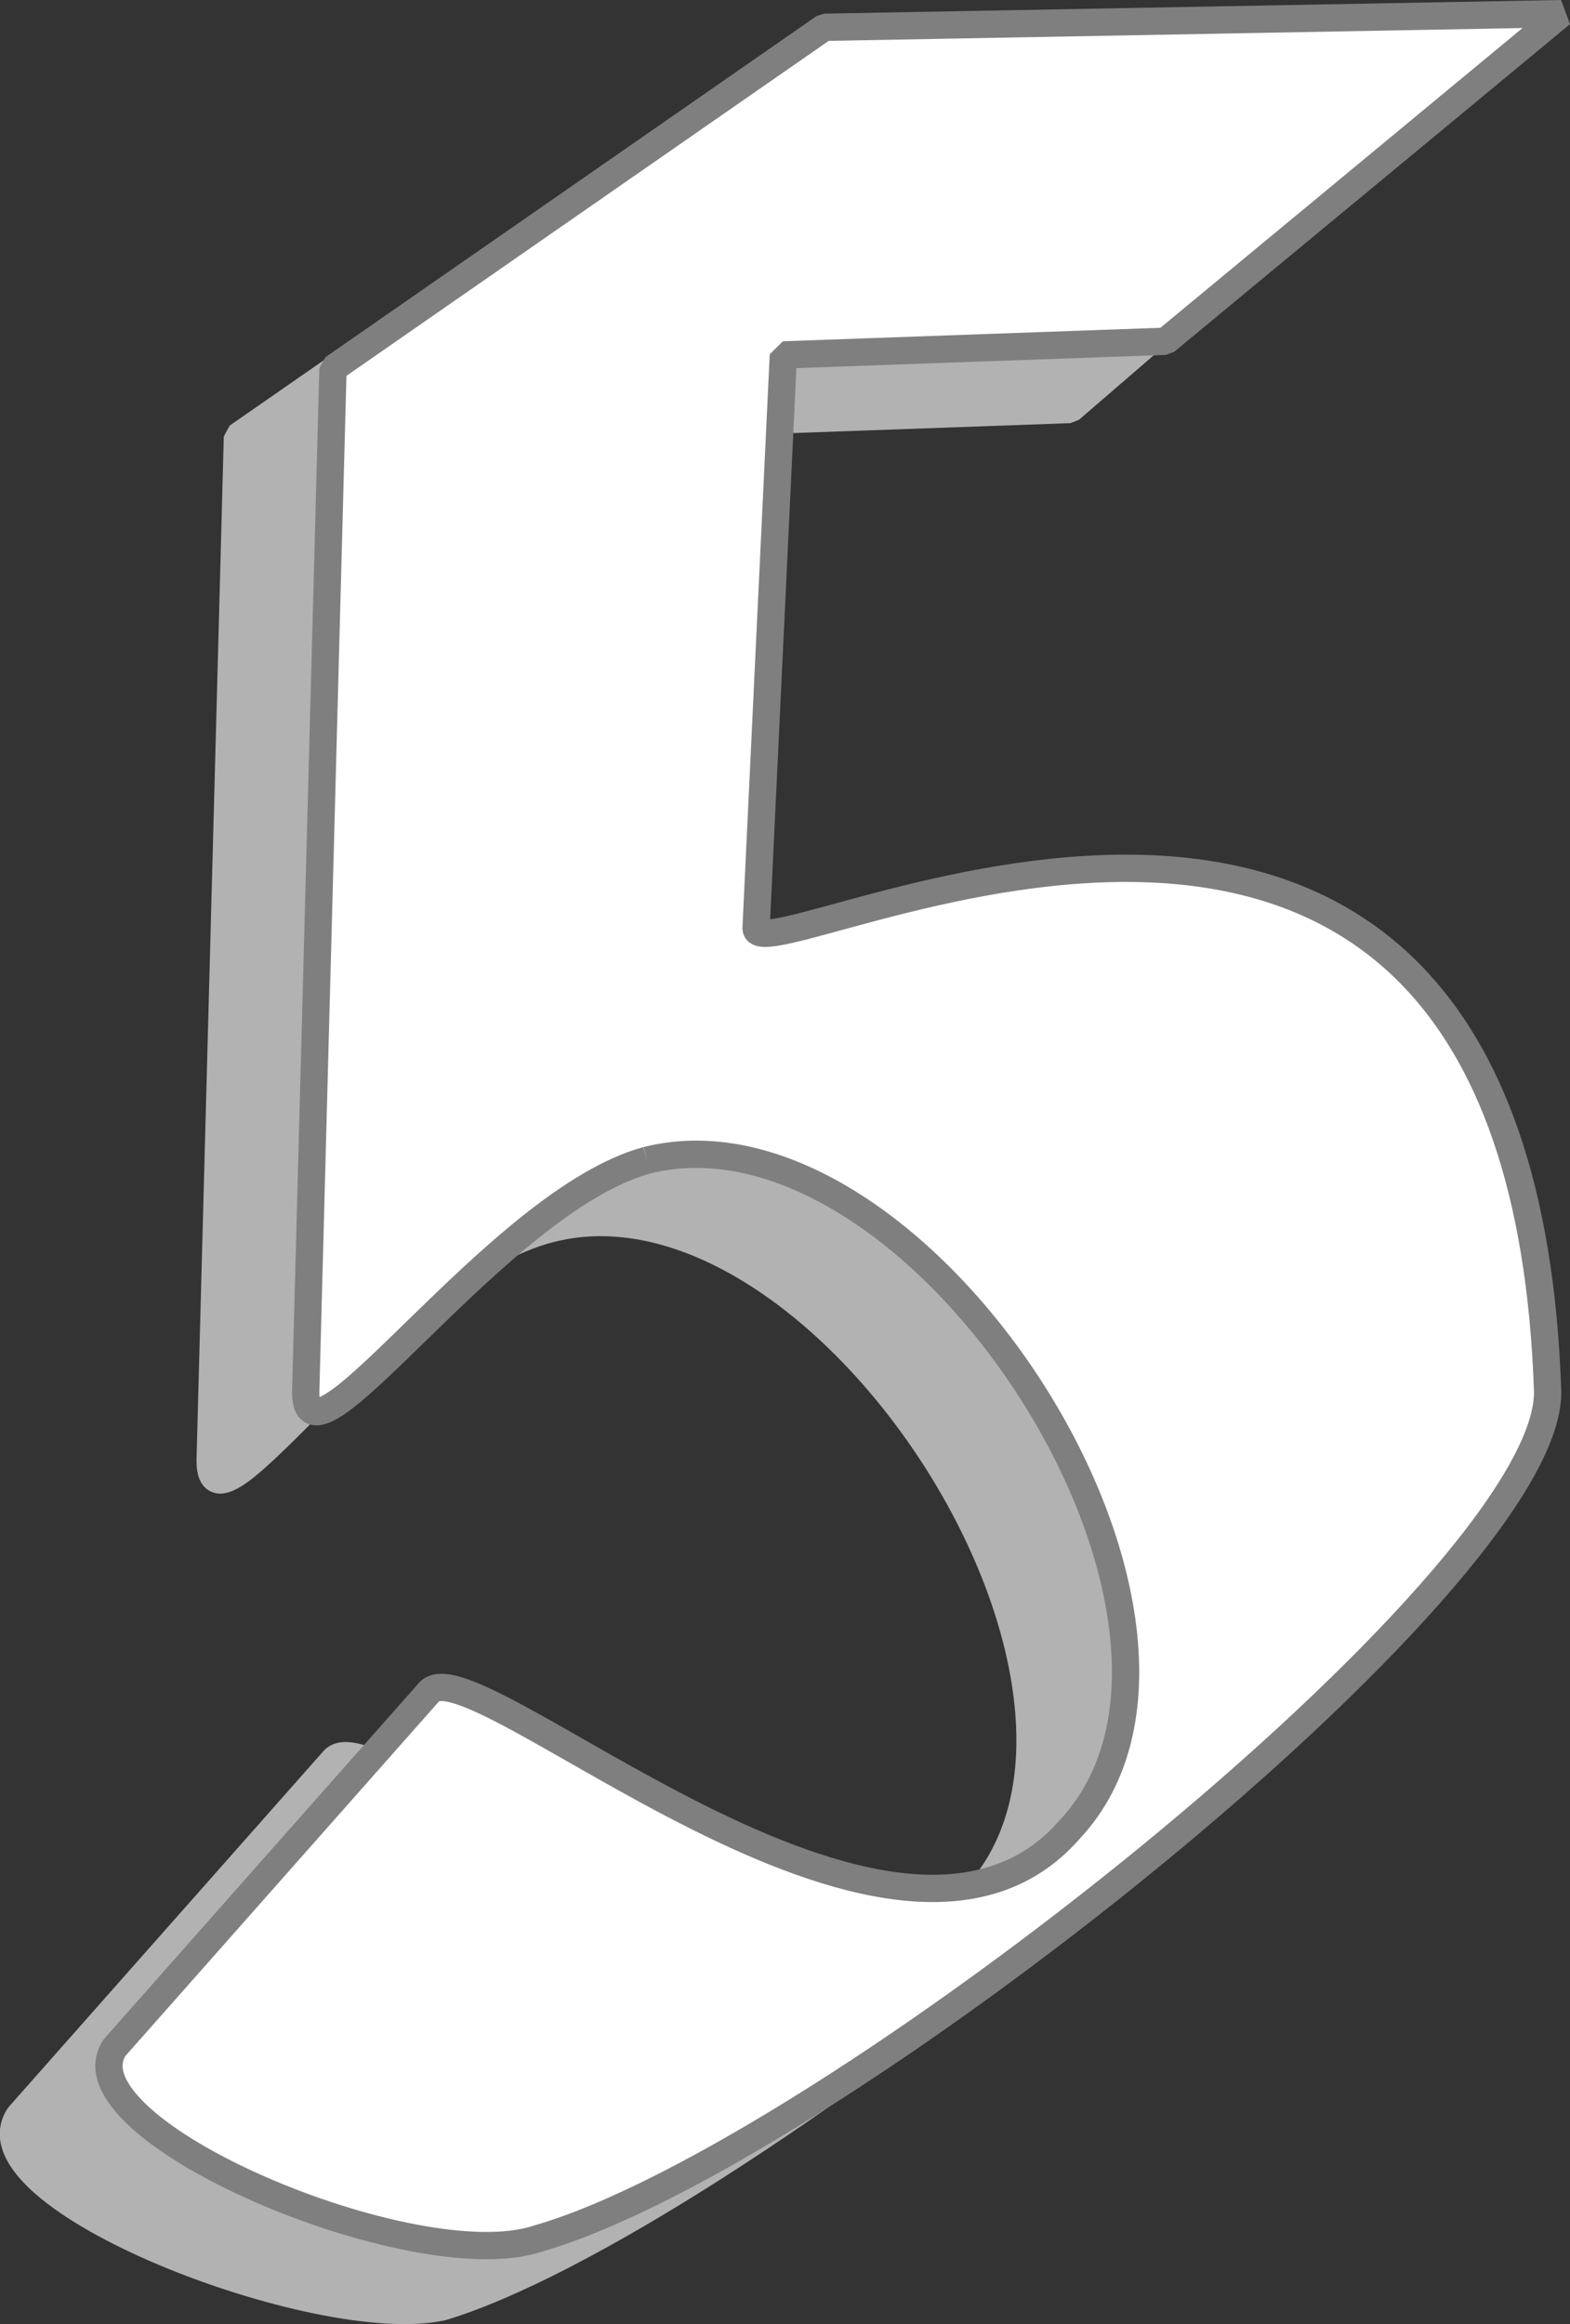<svg xmlns="http://www.w3.org/2000/svg" width="115.035" height="170.268" version="1.2"><rect width="100%" height="100%" fill="#333333" stroke="none"/><g fill="none" fill-rule="evenodd" stroke="#000" stroke-linejoin="bevel" stroke-width="2" font-family="'Sans Serif'" font-size="12.5" font-weight="400"><path fill="#b2b2b2" stroke="#b2b2b2" d="M40.398 90c-12 3-25 24-25 17l2-75 36-25 54-2-29 25-28 1-2 42c0 3 56-28 57 33 1 15-53 57-73 63-9 2-35-8-31-14l23-26c3-4 33 25 47 10s-11-54-31-49"/><path fill="#fff" stroke="#7f7f7f" d="M47.398 85c-11 3-25 24-25 17l2-75 36-25 54-1-29 24-28 1-2 42c0 4 56-27 58 34 0 14-53 56-74 62-9 3-35-8-31-14l23-26c3-4 34 25 47 10 14-15-11-54-31-49"/></g></svg>
